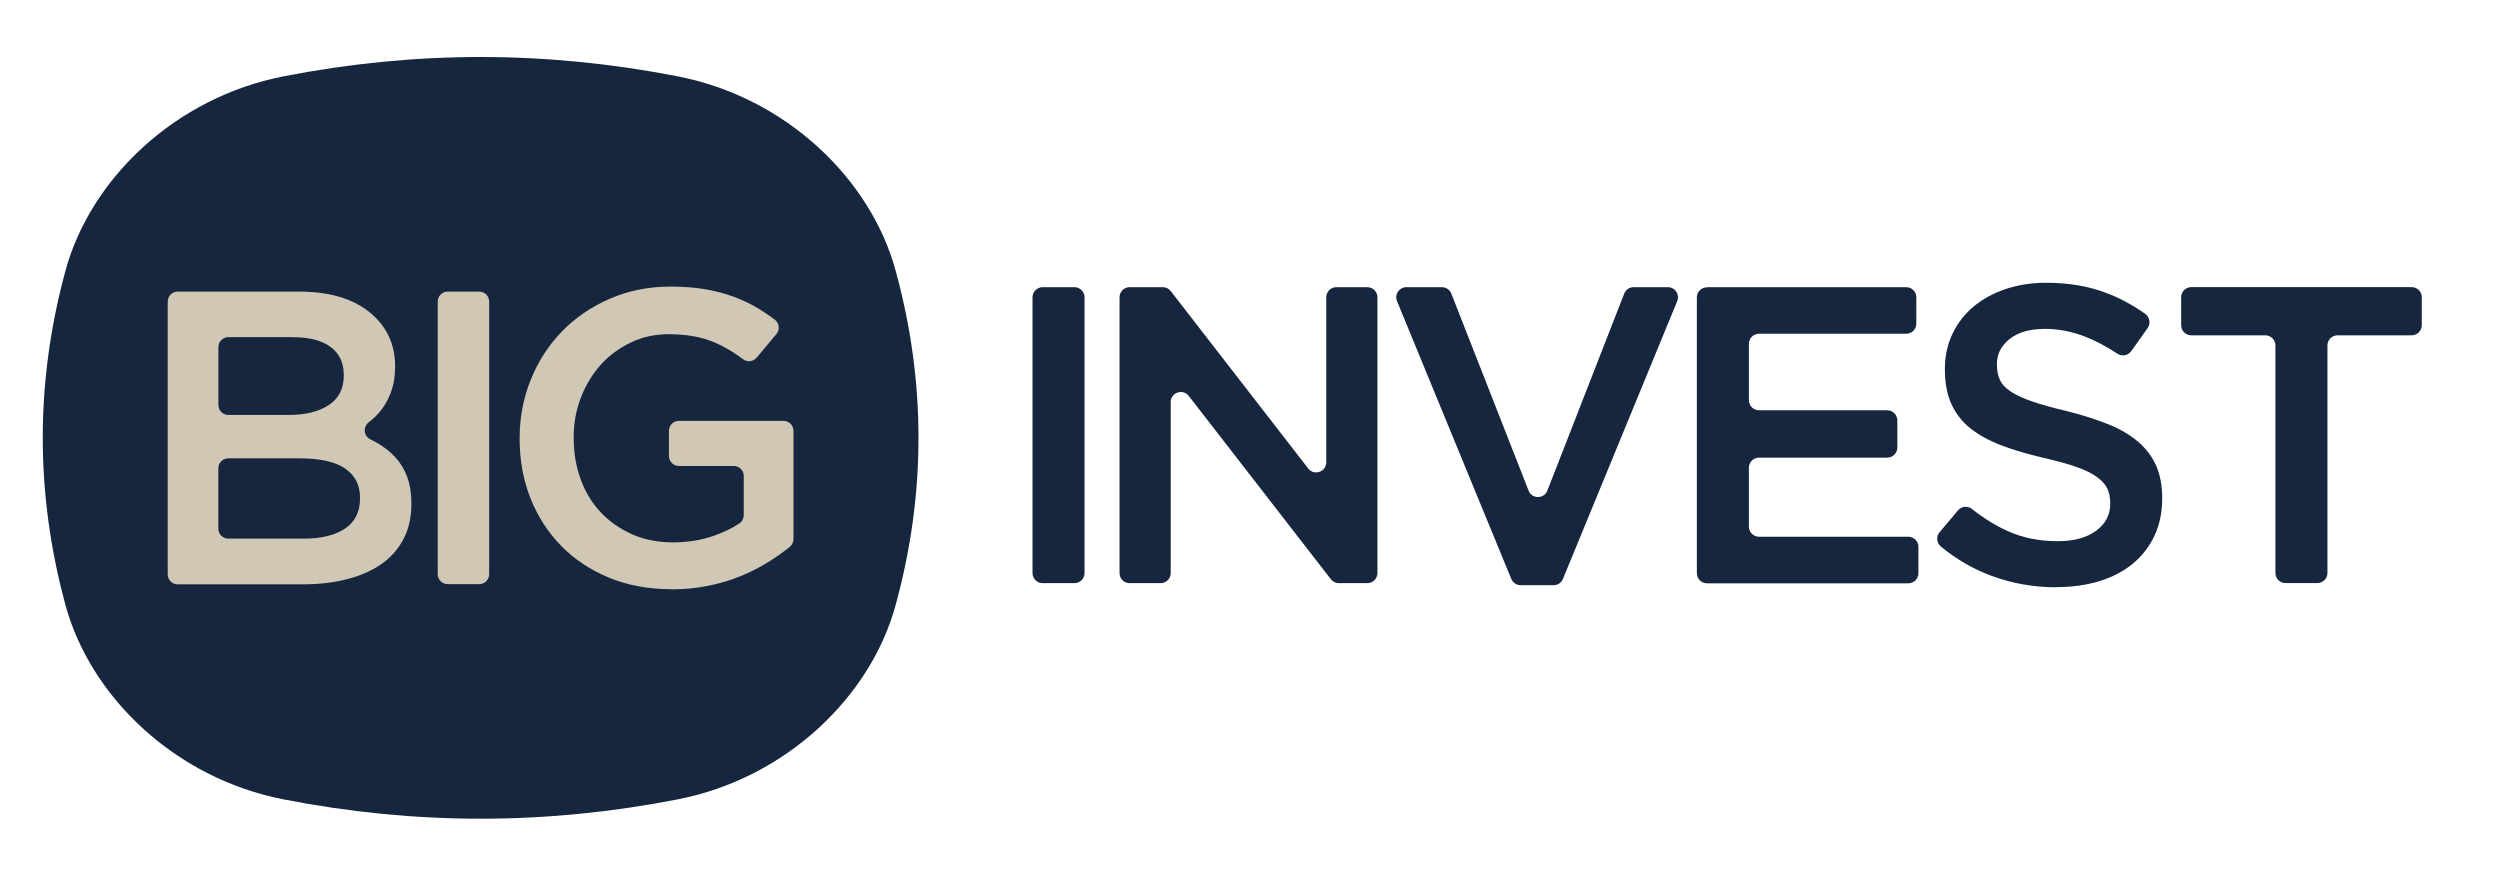 <?xml version="1.0" encoding="UTF-8"?> <svg xmlns="http://www.w3.org/2000/svg" id="_Слой_1" data-name="Слой 1" viewBox="0 0 380.6 134.02"><defs><style> .cls-1, .cls-2 { fill: #15263e; } .cls-3 { fill: #d0c7b4; } .cls-2 { fill-rule: evenodd; } </style></defs><path class="cls-2" d="M139.83,66.66c0,8.47-1.15,16.95-3.47,25.42-3.8,14.01-16.7,26.4-33.2,29.62-9.99,1.95-20,2.94-30,2.94s-20-.99-29.98-2.94c-16.52-3.21-29.42-15.61-33.22-29.62-2.3-8.47-3.45-16.95-3.45-25.42s1.15-16.95,3.45-25.42c3.8-14.01,16.7-26.4,33.22-29.62,9.99-1.95,20-2.94,29.98-2.94s20.02.99,30,2.94c16.5,3.21,29.4,15.61,33.2,29.62,2.32,8.47,3.47,16.95,3.47,25.42Z"></path><g><path class="cls-3" d="M25.54,45.91c0-.84.68-1.52,1.52-1.52h18.46c5.13,0,9.01,1.32,11.64,3.95,1.99,1.99,2.99,4.45,2.99,7.38v.13c0,1.36-.18,2.56-.54,3.6-.36,1.04-.83,1.95-1.4,2.74-.57.79-1.25,1.47-2.04,2.07,0,0-.02.01-.02.02-.92.7-.8,2.09.23,2.6.34.17.68.35,1,.53,1.08.62,2.01,1.35,2.8,2.2.78.85,1.39,1.84,1.81,2.99.42,1.15.64,2.48.64,4.01v.13c0,1.99-.39,3.75-1.18,5.28-.79,1.53-1.9,2.8-3.34,3.82-1.44,1.02-3.18,1.79-5.22,2.32-2.04.53-4.29.8-6.74.8h-19.1c-.84,0-1.52-.68-1.52-1.52v-41.5ZM52.33,56.99c0-1.78-.67-3.17-2-4.17-1.34-1-3.28-1.49-5.82-1.49h-9.74c-.84,0-1.52.68-1.52,1.52v8.8c0,.84.68,1.52,1.52,1.52h9.17c2.55,0,4.58-.5,6.11-1.5,1.53-1,2.29-2.51,2.29-4.55v-.13ZM54.81,75.76c0-1.91-.75-3.38-2.26-4.42-1.51-1.04-3.81-1.56-6.9-1.56h-10.89c-.84,0-1.52.68-1.52,1.52v9.18c0,.84.68,1.52,1.52,1.52h11.46c2.67,0,4.77-.51,6.3-1.53s2.29-2.55,2.29-4.58v-.13Z"></path><path class="cls-3" d="M68.16,44.39h4.79c.84,0,1.52.68,1.52,1.52v41.5c0,.84-.68,1.52-1.52,1.52h-4.79c-.84,0-1.52-.68-1.52-1.52v-41.5c0-.84.68-1.52,1.52-1.52Z"></path><path class="cls-3" d="M102.21,89.7c-3.48,0-6.64-.58-9.48-1.75-2.84-1.17-5.27-2.78-7.29-4.84-2.02-2.06-3.57-4.47-4.68-7.25-1.1-2.78-1.65-5.8-1.65-9.07v-.13c0-3.1.56-6.04,1.69-8.84,1.12-2.8,2.7-5.25,4.74-7.35,2.04-2.1,4.46-3.76,7.29-4.99,2.82-1.23,5.91-1.85,9.26-1.85,1.95,0,3.72.14,5.31.41,1.59.28,3.06.67,4.42,1.18,1.36.51,2.64,1.13,3.85,1.88.78.48,1.54,1,2.29,1.57.69.53.8,1.53.24,2.19l-3.01,3.59c-.52.62-1.43.72-2.07.24-.49-.37-.99-.72-1.49-1.04-.89-.57-1.82-1.07-2.8-1.5-.98-.42-2.05-.74-3.21-.95-1.17-.21-2.45-.32-3.85-.32-2.04,0-3.93.41-5.69,1.24-1.76.83-3.29,1.95-4.58,3.37-1.29,1.42-2.31,3.09-3.05,5-.74,1.91-1.11,3.92-1.11,6.04v.13c0,2.29.36,4.41,1.08,6.36.72,1.95,1.75,3.63,3.09,5.03,1.34,1.4,2.93,2.5,4.77,3.31s3.91,1.21,6.2,1.21c2.12,0,4.1-.31,5.95-.92,1.56-.52,2.95-1.18,4.16-1.99.41-.27.64-.75.64-1.24v-5.96c0-.84-.68-1.52-1.52-1.52h-8.35c-.84,0-1.52-.68-1.52-1.52v-3.83c0-.84.68-1.52,1.52-1.52h15.92c.84,0,1.52.68,1.52,1.52v16.47c0,.46-.2.89-.55,1.18-.95.77-1.99,1.51-3.1,2.21-1.34.85-2.78,1.59-4.33,2.23-1.55.64-3.21,1.14-4.99,1.5s-3.65.54-5.6.54Z"></path></g><g><path class="cls-1" d="M158.73,43.72h4.84c.85,0,1.54.69,1.54,1.54v41.98c0,.85-.69,1.54-1.54,1.54h-4.84c-.85,0-1.54-.69-1.54-1.54v-41.98c0-.85.69-1.54,1.54-1.54Z"></path><path class="cls-1" d="M171.98,43.72h5.05c.48,0,.92.22,1.21.6l20.92,27c.9,1.16,2.75.52,2.75-.94v-25.12c0-.85.69-1.54,1.54-1.54h4.71c.85,0,1.54.69,1.54,1.54v41.98c0,.85-.69,1.54-1.54,1.54h-4.34c-.48,0-.92-.22-1.21-.6l-21.63-27.9c-.9-1.16-2.75-.52-2.75.94v26.02c0,.85-.69,1.54-1.54,1.54h-4.71c-.85,0-1.54-.69-1.54-1.54v-41.98c0-.85.69-1.54,1.54-1.54Z"></path><path class="cls-1" d="M214.11,43.72h5.41c.63,0,1.2.39,1.43.98l11.76,29.99c.51,1.3,2.35,1.3,2.86,0l11.7-29.99c.23-.59.8-.98,1.43-.98h5.22c1.09,0,1.84,1.11,1.42,2.12l-17.4,42.3c-.24.58-.8.95-1.42.95h-5.02c-.62,0-1.18-.38-1.42-.95l-17.4-42.3c-.42-1.01.33-2.12,1.42-2.12Z"></path><path class="cls-1" d="M259.87,43.72h30.33c.85,0,1.54.69,1.54,1.54v4.01c0,.85-.69,1.54-1.54,1.54h-22.41c-.85,0-1.54.69-1.54,1.54v8.57c0,.85.69,1.54,1.54,1.54h19.52c.85,0,1.54.69,1.54,1.54v4.13c0,.85-.69,1.54-1.54,1.54h-19.52c-.85,0-1.54.69-1.54,1.54v8.96c0,.85.69,1.54,1.54,1.54h22.73c.85,0,1.54.69,1.54,1.54v4.01c0,.85-.69,1.54-1.54,1.54h-30.65c-.85,0-1.54-.69-1.54-1.54v-41.98c0-.85.69-1.54,1.54-1.54Z"></path><path class="cls-1" d="M313.1,89.41c-3.48,0-6.8-.59-9.98-1.77-2.71-1.01-5.25-2.48-7.62-4.41-.67-.55-.78-1.54-.22-2.2l2.8-3.33c.53-.63,1.47-.73,2.12-.22,1.82,1.44,3.66,2.57,5.52,3.4,2.25,1.01,4.77,1.51,7.56,1.51,2.45,0,4.39-.53,5.82-1.58,1.44-1.05,2.16-2.41,2.16-4.09v-.13c0-.81-.14-1.53-.42-2.16-.28-.62-.79-1.21-1.54-1.77-.75-.56-1.78-1.07-3.09-1.54-1.31-.47-3.02-.94-5.12-1.42-2.4-.56-4.54-1.19-6.4-1.9-1.87-.71-3.43-1.57-4.7-2.57-1.27-1.01-2.23-2.24-2.9-3.7-.67-1.46-1-3.22-1-5.28v-.13c0-1.93.39-3.7,1.16-5.31.77-1.61,1.83-2.98,3.19-4.12,1.35-1.14,2.97-2.03,4.86-2.67,1.89-.64,3.95-.97,6.18-.97,3.3,0,6.27.48,8.91,1.45,2.17.79,4.24,1.89,6.19,3.28.7.5.87,1.46.38,2.16l-2.5,3.52c-.48.67-1.4.85-2.09.4-1.65-1.1-3.28-1.96-4.91-2.6-2.02-.79-4.05-1.19-6.11-1.19-2.32,0-4.12.51-5.41,1.54-1.29,1.03-1.93,2.3-1.93,3.8v.13c0,.86.15,1.62.45,2.28.3.67.86,1.27,1.67,1.8.81.54,1.91,1.04,3.28,1.51,1.37.47,3.15.97,5.34,1.48,2.36.6,4.44,1.27,6.24,1.99,1.8.73,3.31,1.62,4.54,2.67,1.22,1.05,2.13,2.28,2.74,3.67.6,1.4.9,3.01.9,4.86v.13c0,2.1-.4,3.99-1.19,5.66-.79,1.67-1.9,3.09-3.31,4.25-1.42,1.16-3.11,2.04-5.08,2.64-1.97.6-4.14.9-6.5.9Z"></path><path class="cls-1" d="M344.88,51.05h-11.28c-.85,0-1.54-.69-1.54-1.54v-4.26c0-.85.69-1.54,1.54-1.54h33.55c.85,0,1.54.69,1.54,1.54v4.26c0,.85-.69,1.54-1.54,1.54h-11.28c-.85,0-1.54.69-1.54,1.54v34.64c0,.85-.69,1.54-1.54,1.54h-4.84c-.85,0-1.54-.69-1.54-1.54v-34.64c0-.85-.69-1.54-1.54-1.54Z"></path></g></svg> 